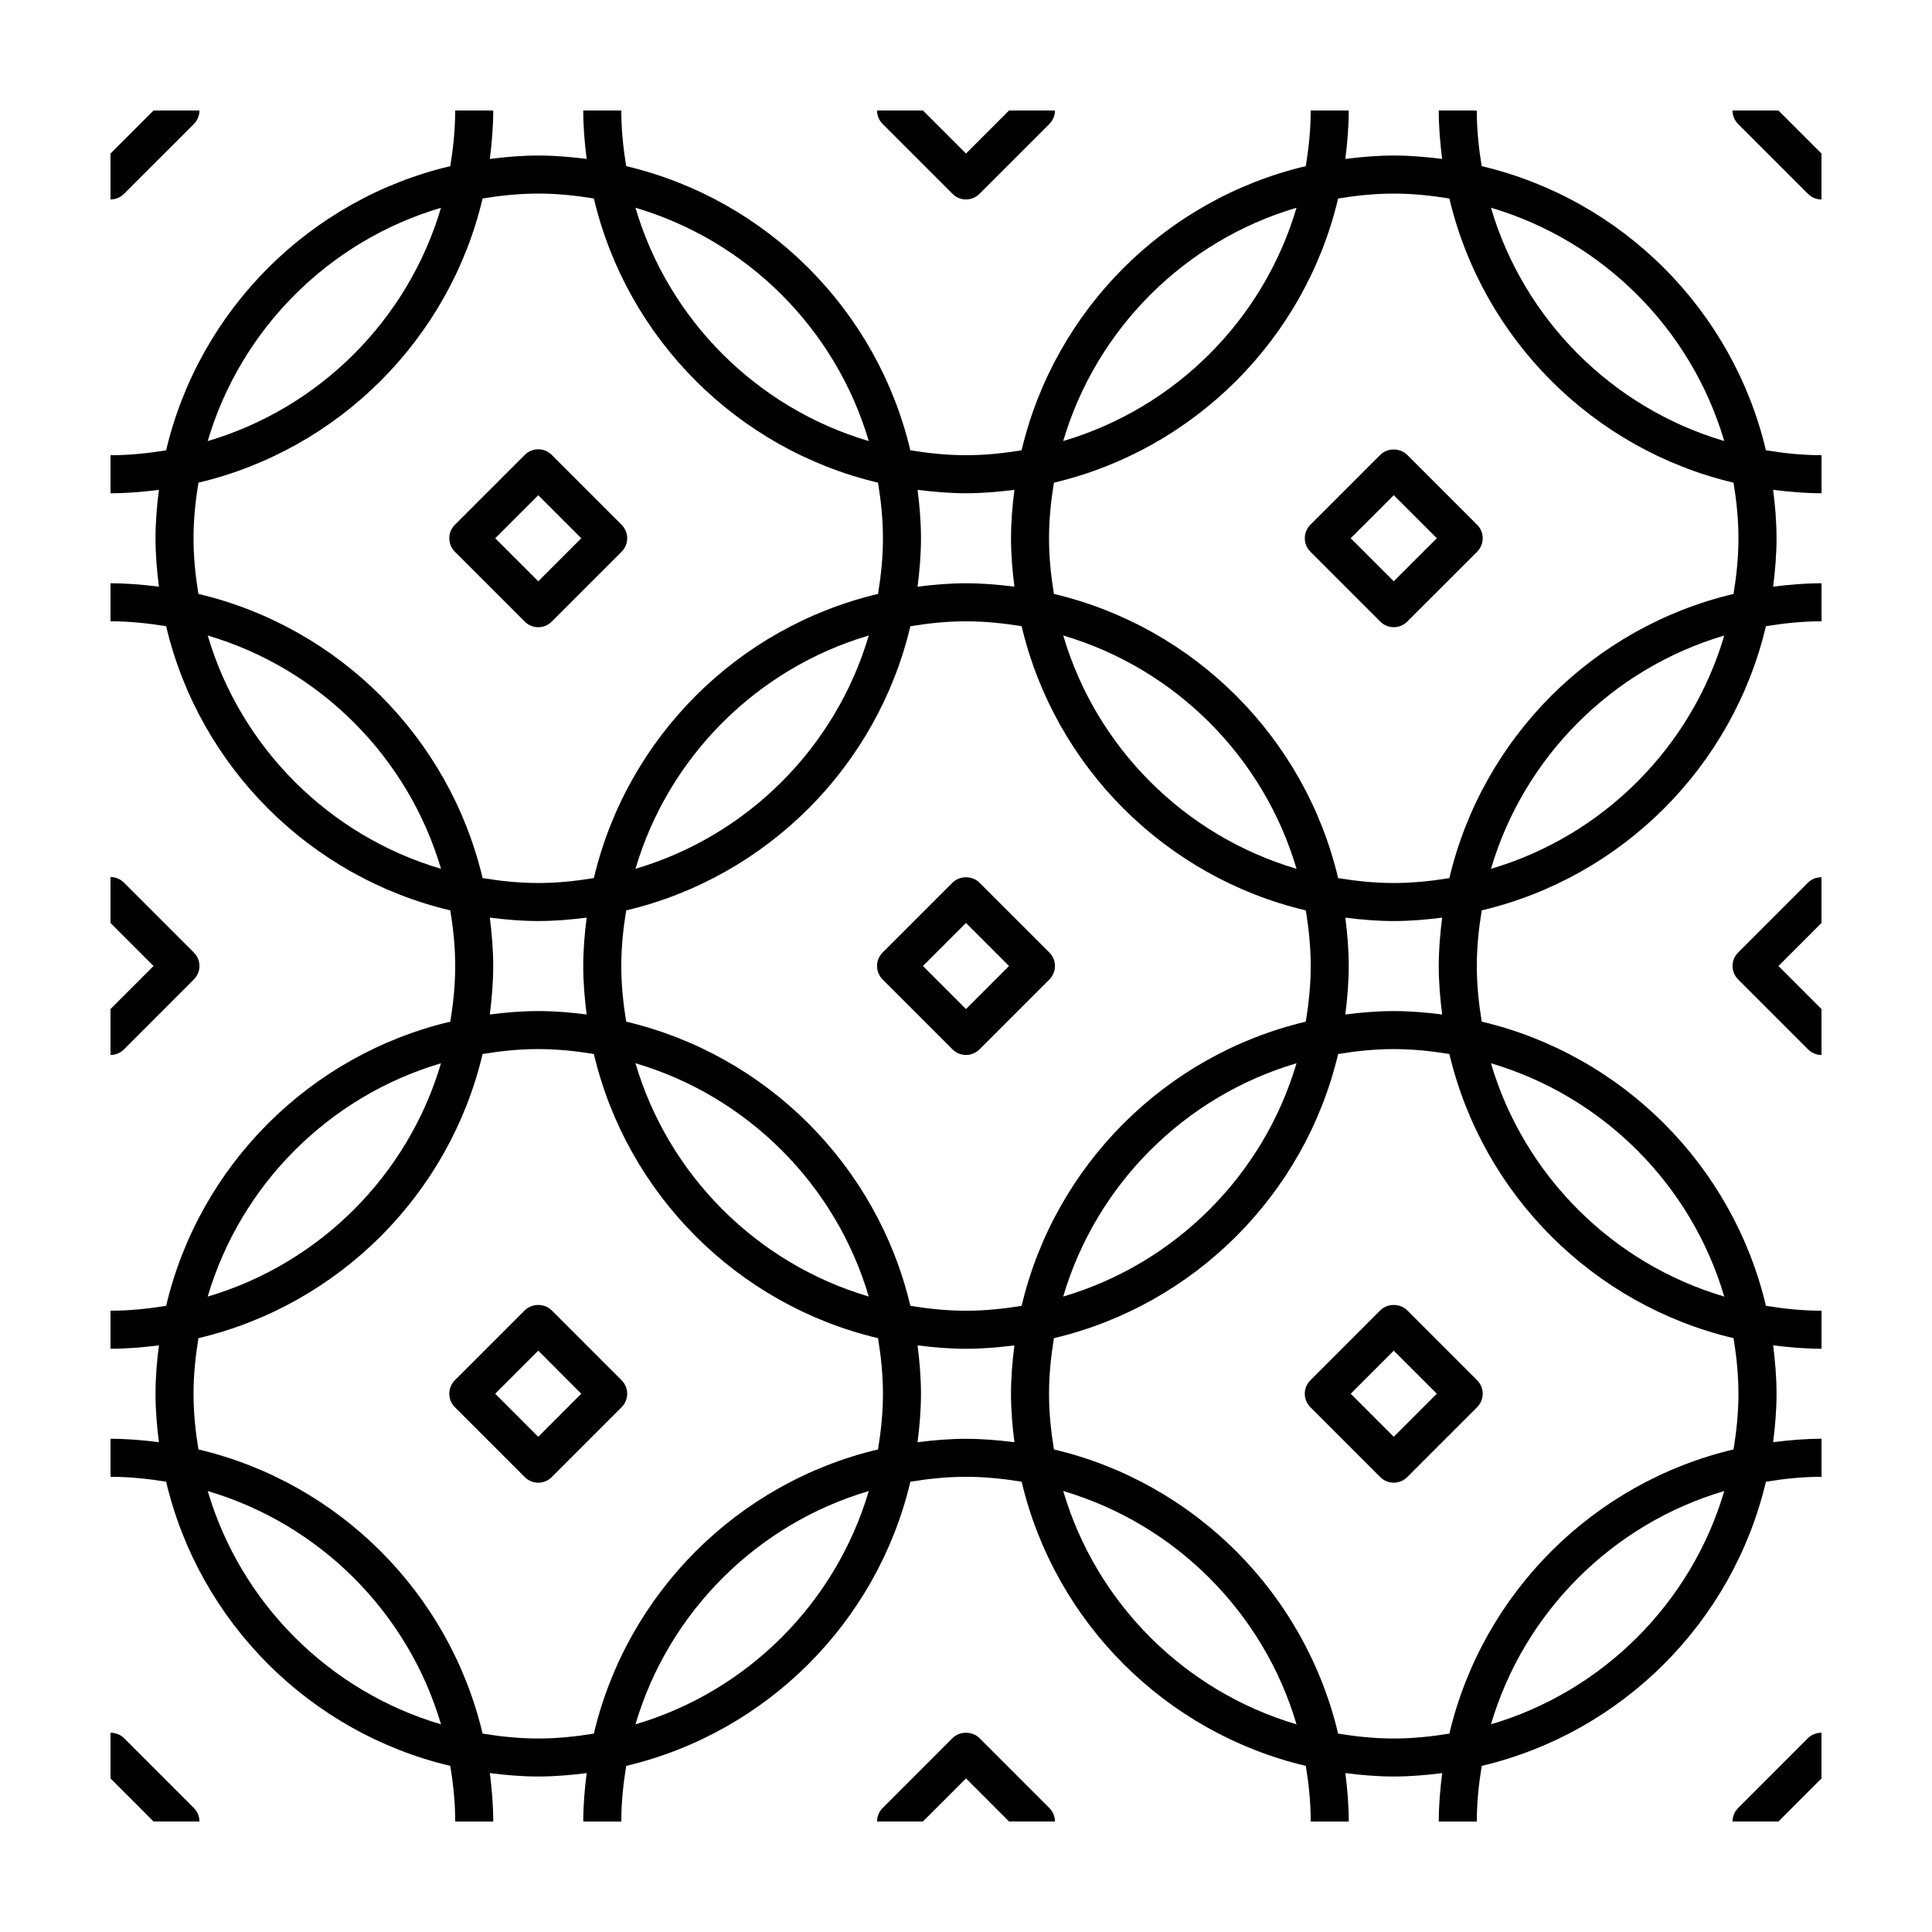 <?xml version="1.0" encoding="UTF-8"?>
<!-- Uploaded to: SVG Repo, www.svgrepo.com, Generator: SVG Repo Mixer Tools -->
<svg fill="#000000" width="800px" height="800px" version="1.1" viewBox="144 144 512 512" xmlns="http://www.w3.org/2000/svg">
 <g>
  <path d="m377.9 396.44c-1.969 1.969-1.969 5.152 0 7.125l18.535 18.539c0.941 0.945 2.223 1.477 3.562 1.477 1.336 0 2.613-0.535 3.562-1.477l18.539-18.539c0.945-0.945 1.477-2.231 1.477-3.562 0-1.336-0.527-2.613-1.477-3.562l-18.539-18.535c-1.891-1.891-5.234-1.891-7.125 0zm33.508 3.562-11.41 11.414-11.414-11.414 11.414-11.414z"/>
  <path d="m195.38 403.56c1.969-1.969 1.969-5.152 0-7.125l-18.535-18.535c-0.984-0.984-2.273-1.473-3.562-1.473v12.16l11.41 11.414-11.41 11.414v12.16c1.336 0 2.621-0.535 3.562-1.477z"/>
  <path d="m604.62 396.43c-1.969 1.969-1.969 5.152 0 7.125l18.535 18.539c0.941 0.949 2.219 1.484 3.559 1.484v-12.16l-11.41-11.418 11.41-11.414v-12.105c-1.309 0-2.621 0.473-3.562 1.414z"/>
  <path d="m396.44 195.38c0.941 0.945 2.223 1.477 3.562 1.477s2.621-0.527 3.562-1.477l18.539-18.535c0.941-0.945 1.469-2.227 1.469-3.562h-12.16l-11.41 11.41-11.414-11.41h-12.16c0 1.289 0.492 2.578 1.477 3.562z"/>
  <path d="m195.38 176.85c0.984-0.984 1.477-2.273 1.477-3.562h-12.164l-11.41 11.41v12.16c1.289 0 2.578-0.488 3.562-1.477z"/>
  <path d="m615.3 173.29h-12.16c0 1.289 0.492 2.578 1.477 3.562l18.535 18.535c0.941 0.945 2.219 1.477 3.559 1.477v-12.164z"/>
  <path d="m403.56 604.61c-1.891-1.891-5.234-1.891-7.125 0l-18.535 18.539c-0.984 0.984-1.477 2.273-1.477 3.562h12.16l11.418-11.414 11.41 11.414h12.16c0-1.289-0.492-2.578-1.477-3.562z"/>
  <path d="m176.85 604.61c-0.945-0.941-2.254-1.414-3.562-1.414v12.102l11.41 11.414h12.16c0-1.289-0.492-2.578-1.477-3.562z"/>
  <path d="m604.62 623.15c-0.984 0.984-1.477 2.273-1.477 3.562h12.16l11.41-11.418v-12.102c-1.309 0-2.621 0.473-3.562 1.414z"/>
  <path d="m283.08 308.74c0.984 0.984 2.273 1.477 3.562 1.477s2.578-0.488 3.562-1.477l18.535-18.535c1.969-1.969 1.969-5.152 0-7.125l-18.535-18.535c-1.969-1.969-5.152-1.969-7.125 0l-18.535 18.535c-1.969 1.969-1.969 5.152 0 7.125zm3.562-33.508 11.41 11.41-11.41 11.41-11.41-11.41z"/>
  <path d="m536.66 188.03c-0.785-4.812-1.297-9.715-1.297-14.742h-10.078c0 4.359 0.367 8.621 0.902 12.832-4.211-0.535-8.48-0.902-12.832-0.902-4.352 0-8.613 0.367-12.828 0.902 0.535-4.211 0.902-8.477 0.902-12.832h-10.078c0 5.027-0.516 9.93-1.301 14.738-37.215 8.797-66.52 38.098-75.316 75.309-4.812 0.785-9.707 1.301-14.742 1.301-5.031 0-9.93-0.516-14.742-1.301-8.801-37.211-38.098-66.512-75.309-75.309-0.781-4.809-1.293-9.711-1.293-14.738h-10.078c0 4.359 0.367 8.621 0.902 12.832-4.211-0.535-8.48-0.902-12.832-0.902s-8.621 0.367-12.832 0.902c0.535-4.211 0.902-8.477 0.902-12.832h-10.078c0 5.027-0.516 9.93-1.301 14.742-37.215 8.793-66.512 38.09-75.305 75.309-4.812 0.785-9.715 1.301-14.742 1.301v10.078c4.359 0 8.621-0.367 12.832-0.902-0.535 4.211-0.902 8.48-0.902 12.832 0 4.352 0.367 8.621 0.902 12.832-4.211-0.539-8.477-0.906-12.832-0.906v10.078c5.027 0 9.93 0.516 14.742 1.301 8.801 37.211 38.098 66.512 75.309 75.309 0.785 4.812 1.301 9.707 1.301 14.742 0 5.031-0.516 9.93-1.301 14.742-37.211 8.801-66.512 38.098-75.309 75.309-4.812 0.785-9.715 1.297-14.742 1.297v10.078c4.359 0 8.621-0.367 12.832-0.902-0.535 4.211-0.902 8.48-0.902 12.832 0 4.352 0.367 8.621 0.902 12.832-4.211-0.535-8.477-0.902-12.832-0.902v10.078c5.027 0 9.93 0.516 14.742 1.301 8.801 37.211 38.098 66.512 75.309 75.309 0.785 4.812 1.301 9.707 1.301 14.742h10.078c0-4.359-0.367-8.621-0.902-12.832 4.211 0.535 8.48 0.902 12.832 0.902 4.352 0 8.621-0.367 12.832-0.902-0.535 4.211-0.902 8.48-0.902 12.832h10.078c0-5.027 0.516-9.93 1.301-14.742 37.211-8.801 66.512-38.098 75.309-75.309 4.812-0.785 9.707-1.301 14.742-1.301 5.031 0 9.93 0.516 14.742 1.301 8.801 37.211 38.098 66.512 75.309 75.309 0.785 4.812 1.301 9.707 1.301 14.742h10.078c0-4.359-0.367-8.621-0.902-12.832 4.211 0.535 8.48 0.902 12.832 0.902 4.352 0 8.621-0.367 12.832-0.902-0.535 4.211-0.902 8.48-0.902 12.832h10.078c0-5.027 0.516-9.93 1.301-14.742 37.215-8.801 66.512-38.098 75.316-75.309 4.805-0.785 9.707-1.301 14.738-1.301v-10.078c-4.352 0-8.613 0.367-12.828 0.902 0.535-4.211 0.902-8.48 0.902-12.832 0-4.352-0.367-8.621-0.902-12.832 4.211 0.535 8.473 0.902 12.828 0.902v-10.078c-5.027 0-9.926-0.516-14.738-1.301-8.801-37.215-38.098-66.512-75.316-75.309-0.785-4.812-1.301-9.707-1.301-14.742 0-5.031 0.516-9.93 1.301-14.742 37.215-8.801 66.512-38.098 75.316-75.309 4.805-0.785 9.707-1.301 14.738-1.301v-10.078c-4.352 0-8.613 0.367-12.828 0.902 0.535-4.211 0.902-8.48 0.902-12.832 0-4.352-0.367-8.621-0.902-12.832 4.211 0.535 8.473 0.902 12.828 0.902v-10.078c-5.027 0-9.926-0.516-14.738-1.301-8.809-37.211-38.109-66.508-75.328-75.301zm64.281 72.844c-29.668-8.746-53.078-32.152-61.824-61.824 29.676 8.75 53.086 32.156 61.824 61.824zm-113.35-61.82c-8.746 29.676-32.152 53.078-61.828 61.824 8.754-29.672 32.16-53.078 61.828-61.824zm-87.59 75.66c4.359 0 8.621-0.367 12.832-0.902-0.535 4.211-0.902 8.48-0.902 12.832s0.367 8.621 0.902 12.832c-4.211-0.535-8.48-0.902-12.832-0.902s-8.621 0.367-12.832 0.902c0.535-4.211 0.902-8.48 0.902-12.832s-0.367-8.621-0.902-12.832c4.211 0.535 8.473 0.902 12.832 0.902zm90.051 110.55c0.785 4.812 1.301 9.707 1.301 14.742 0 5.031-0.516 9.93-1.301 14.742-37.211 8.801-66.512 38.098-75.309 75.309-4.812 0.785-9.707 1.301-14.742 1.301-5.031 0-9.93-0.516-14.742-1.301-8.801-37.211-38.098-66.512-75.309-75.309-0.785-4.812-1.301-9.707-1.301-14.742 0-5.031 0.516-9.93 1.301-14.742 37.211-8.801 66.512-38.098 75.309-75.309 4.812-0.785 9.707-1.301 14.742-1.301 5.031 0 9.93 0.516 14.742 1.301 8.793 37.215 38.09 66.512 75.309 75.309zm-64.281-72.848c29.668 8.746 53.078 32.152 61.824 61.824-29.676-8.746-53.086-32.152-61.824-61.824zm61.816 113.36c-8.746 29.668-32.152 53.078-61.824 61.824 8.746-29.676 32.156-53.086 61.824-61.824zm-113.36 61.816c-29.668-8.746-53.078-32.152-61.824-61.824 29.676 8.746 53.082 32.156 61.824 61.824zm-61.82-113.35c8.746-29.668 32.152-53.078 61.824-61.824-8.746 29.672-32.152 53.078-61.824 61.824zm61.82-113.36c-29.668-8.746-53.078-32.152-61.824-61.824 29.676 8.75 53.082 32.156 61.824 61.824zm-113.36-61.816c-8.746 29.668-32.152 53.078-61.824 61.824 8.75-29.676 32.156-53.082 61.824-61.824zm-65.582 87.586c0-5.027 0.516-9.93 1.301-14.742 37.211-8.801 66.512-38.098 75.309-75.309 4.812-0.785 9.707-1.301 14.742-1.301 5.027 0 9.93 0.516 14.742 1.301 8.801 37.215 38.098 66.512 75.309 75.309 0.785 4.812 1.301 9.707 1.301 14.742 0 5.031-0.516 9.93-1.301 14.742-37.215 8.801-66.512 38.098-75.309 75.309-4.812 0.785-9.707 1.301-14.742 1.301-5.027 0-9.93-0.516-14.742-1.301-8.801-37.211-38.098-66.512-75.309-75.309-0.785-4.812-1.301-9.715-1.301-14.742zm3.766 25.77c29.668 8.746 53.078 32.152 61.824 61.824-29.676-8.746-53.082-32.152-61.824-61.824zm74.754 74.758c4.211 0.535 8.48 0.902 12.832 0.902s8.621-0.367 12.832-0.902c-0.535 4.211-0.902 8.48-0.902 12.832s0.367 8.621 0.902 12.832c-4.211-0.535-8.48-0.902-12.832-0.902s-8.621 0.367-12.832 0.902c0.535-4.211 0.902-8.48 0.902-12.832 0-4.356-0.367-8.621-0.902-12.832zm-12.938 38.602c-8.746 29.668-32.152 53.078-61.824 61.824 8.75-29.676 32.156-53.086 61.824-61.824zm-61.816 113.36c29.668 8.746 53.078 32.152 61.824 61.824-29.676-8.746-53.082-32.156-61.824-61.824zm87.586 65.582c-5.027 0-9.93-0.516-14.742-1.301-8.801-37.211-38.098-66.512-75.309-75.309-0.785-4.812-1.301-9.715-1.301-14.742 0-5.027 0.516-9.93 1.301-14.742 37.211-8.801 66.512-38.098 75.309-75.309 4.812-0.785 9.707-1.301 14.742-1.301 5.027 0 9.93 0.516 14.742 1.301 8.801 37.215 38.098 66.512 75.309 75.309 0.785 4.812 1.301 9.707 1.301 14.742 0 5.031-0.516 9.93-1.301 14.742-37.215 8.801-66.512 38.098-75.309 75.309-4.812 0.785-9.715 1.301-14.742 1.301zm25.77-3.758c8.746-29.668 32.152-53.078 61.824-61.824-8.746 29.668-32.152 53.078-61.824 61.824zm87.59-75.664c-4.359 0-8.621 0.367-12.832 0.902 0.535-4.211 0.902-8.48 0.902-12.832 0-4.352-0.367-8.621-0.902-12.832 4.211 0.535 8.48 0.902 12.832 0.902s8.621-0.367 12.832-0.902c-0.535 4.211-0.902 8.48-0.902 12.832 0 4.352 0.367 8.621 0.902 12.832-4.215-0.535-8.477-0.902-12.832-0.902zm25.77 13.84c29.668 8.746 53.078 32.152 61.824 61.824-29.676-8.746-53.086-32.156-61.824-61.824zm113.36 61.816c8.746-29.668 32.152-53.078 61.824-61.824-8.746 29.676-32.156 53.086-61.824 61.824zm65.582-87.586c0 5.027-0.516 9.93-1.301 14.742-37.211 8.801-66.512 38.098-75.309 75.309-4.812 0.785-9.707 1.301-14.742 1.301-5.031 0-9.93-0.516-14.742-1.301-8.801-37.211-38.098-66.512-75.309-75.309-0.785-4.812-1.301-9.707-1.301-14.742 0-5.031 0.516-9.93 1.301-14.742 37.215-8.801 66.512-38.098 75.316-75.309 4.812-0.785 9.707-1.301 14.738-1.301 5.027 0 9.93 0.516 14.742 1.301 8.801 37.211 38.098 66.512 75.309 75.309 0.781 4.812 1.297 9.715 1.297 14.742zm-3.766-25.77c-29.668-8.746-53.078-32.152-61.824-61.824 29.676 8.746 53.086 32.156 61.824 61.824zm-74.754-74.754c-4.211-0.535-8.48-0.902-12.832-0.902-4.352 0-8.621 0.367-12.832 0.902 0.535-4.211 0.906-8.48 0.906-12.832 0-4.359-0.367-8.621-0.902-12.832 4.211 0.535 8.473 0.902 12.828 0.902 4.359 0 8.621-0.367 12.832-0.902-0.535 4.211-0.902 8.48-0.902 12.832s0.367 8.617 0.902 12.832zm12.938-38.602c8.746-29.668 32.152-53.078 61.824-61.824-8.746 29.676-32.156 53.082-61.824 61.824zm65.582-87.59c0 5.027-0.516 9.93-1.301 14.742-37.211 8.801-66.512 38.098-75.309 75.309-4.812 0.785-9.707 1.301-14.742 1.301-5.027 0-9.926-0.516-14.738-1.301-8.801-37.215-38.098-66.512-75.316-75.309-0.785-4.812-1.301-9.707-1.301-14.742 0-5.031 0.516-9.93 1.301-14.742 37.215-8.797 66.52-38.098 75.316-75.309 4.812-0.785 9.711-1.301 14.738-1.301 5.027 0 9.93 0.516 14.742 1.301 8.801 37.211 38.098 66.512 75.309 75.309 0.785 4.812 1.301 9.715 1.301 14.742z"/>
  <path d="m516.92 264.54c-1.891-1.891-5.234-1.891-7.125 0l-18.535 18.535c-1.969 1.969-1.969 5.152 0 7.125l18.535 18.535c0.941 0.945 2.223 1.477 3.562 1.477 1.336 0 2.613-0.527 3.562-1.477l18.539-18.535c0.945-0.941 1.477-2.227 1.477-3.562s-0.527-2.613-1.477-3.562zm-3.562 33.508-11.41-11.41 11.41-11.41 11.418 11.41z"/>
  <path d="m290.2 491.25c-1.891-1.891-5.234-1.891-7.125 0l-18.535 18.539c-1.969 1.969-1.969 5.152 0 7.125l18.535 18.539c0.941 0.945 2.227 1.477 3.562 1.477s2.621-0.535 3.562-1.477l18.535-18.539c1.969-1.969 1.969-5.152 0-7.125zm-3.562 33.52-11.41-11.418 11.41-11.418 11.41 11.418z"/>
  <path d="m516.92 491.25c-1.891-1.891-5.234-1.891-7.125 0l-18.535 18.539c-1.969 1.969-1.969 5.152 0 7.125l18.535 18.539c0.941 0.945 2.223 1.477 3.562 1.477 1.336 0 2.613-0.535 3.562-1.477l18.539-18.539c1.969-1.969 1.969-5.152 0-7.125zm-3.562 33.52-11.41-11.418 11.41-11.418 11.418 11.418z"/>
 </g>
</svg>